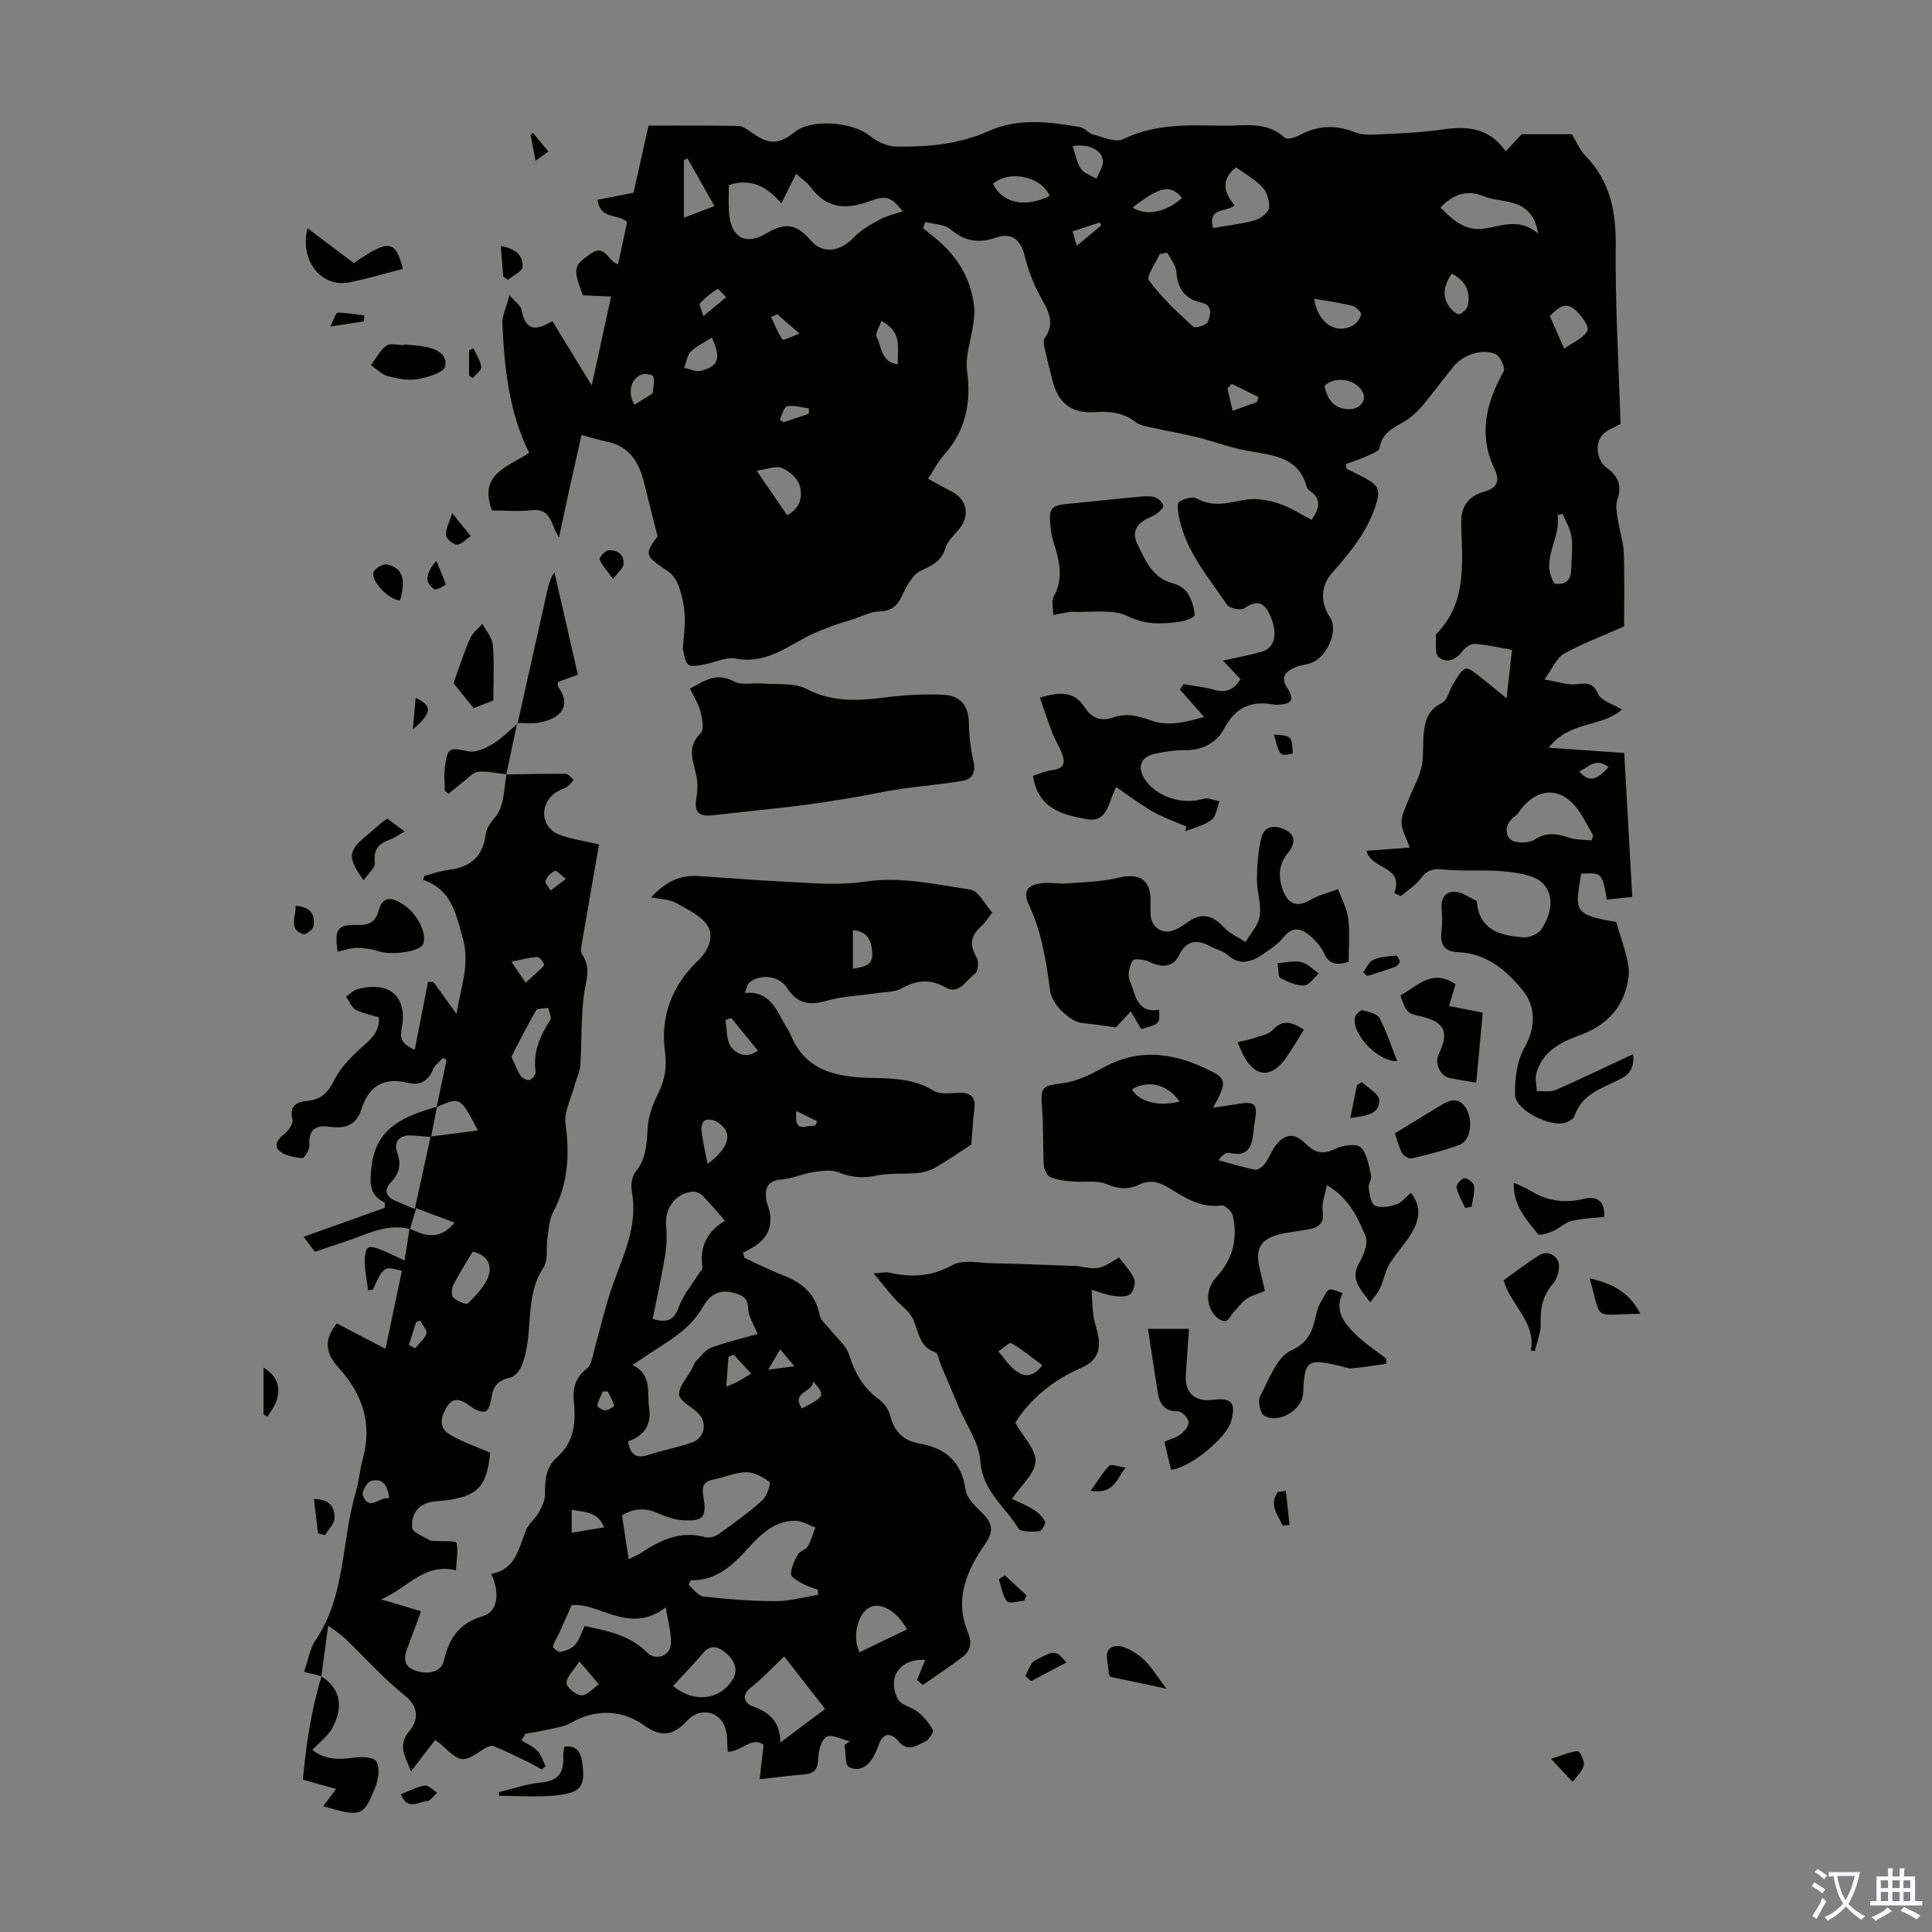 <svg enable-background="new 0 0 400 400" viewBox="0 0 400 400" xmlns="http://www.w3.org/2000/svg"><rect x="0" y="0" width="400" height="400" fill="#808080" stroke="none"/><g fill="#010100"><path d="m288.67 184.91c2.08-5.73-4.64-4.69-5.77-8.77 3.05-.22 5.9-.43 8.96-.65-.74-2.14-1.68-3.68-1.68-5.21 0-1.58.85-3.18 1.45-4.72.86-2.24 2.13-4.37 2.66-6.67.52-2.25.24-4.68.48-7.01.26-2.6.84-4.89 3.68-6.27 1.21-.59 1.61-2.75 2.5-4.12.72-1.13 1.43-2.66 2.49-3.04.74-.27 2.13 1.04 3.12 1.78 1.63 1.23 3.18 2.58 5.36 4.36.43-3.86.76-6.79 1.12-10.05-2.77-.48-5.26-1.08-7.77-1.24-.83-.05-1.96.84-2.56 1.61-1.41 1.81-3.33 2.47-4.89 1.11-.84-.73-.41-2.92-.55-4.45-.01-.1.05-.24.12-.31 6.39-6.53 5.35-14.79 5.13-22.78-.1-3.64 1.5-5.76 4.77-6.69 2.78-.79 3.3-2.28 2.12-4.75-3.39-7.09-1.7-13.64 1.9-20.13.39-.71-.6-2.97-1.51-3.48-2.54-1.39-6.78-.09-8.76 2.33-2.27 2.77-4.37 5.68-6.69 8.4-1.06 1.24-2.36 2.38-3.76 3.2-2.23 1.3-4.47 2.3-4.96 5.35-.13.79-1.94 1.39-3.06 1.91-1.25.58-2.59.96-3.89 1.43.03.33.06.67.09 1 1.65.84 3.37 1.57 4.92 2.57 1.86 1.2 1.99 2.37 1.18 4.89-1.85 5.77-5.44 9.95-9.26 14.33-2.06 2.37-2.36 5.86-.23 9.03 1.79 2.67-.61 8.17-3.94 9.39-1.04.38-2.22.42-3.22.87-1.88.84-3.29 1.86-1.71 4.3 1.57 2.43.95 3.37-1.92 3.47-.22.01-.45.04-.67 0-4.76-.91-8.11.42-10.54 5.06-1.38 2.64-4.31 4.38-7.83 4.34-2.11-.03-4.24.31-6.32.72-2.98.58-3.84 2.71-2.29 5.19 2.33 3.73 7.88 5.52 12.16 4.19.99-.31 2.26.3 3.4.48-.53 1.32-.69 3.11-1.66 3.85-1.53 1.17-3.6 1.63-5.45 2.38.08-.33.16-.66.24-.99-2-.84-4.03-1.61-5.98-2.56-1.36-.66-2.63-1.53-3.89-2.37-1.49-.99-2.94-2.05-4.68-3.27-1.62 3.19-1.74 7.42-6.01 6.69-5.1-.88-10.23-2.21-11.19-8.99 1.23-.37 2.66-1.03 4.15-1.21 2.3-.28 2.53-1.55 1.88-3.28-.54-1.46-1.41-2.8-1.98-4.25-.93-2.4-1.72-4.84-2.64-7.46 4.09-1.18 7.09-1.38 9.26 2 1.42 2.22 3.36 3.04 5.97 2.11 2.65-.94 5.07-.34 7.74.62 3.52 1.28 7.23.39 11.04-.72-1.9-2.15-3.45-3.91-5.01-5.66.26-.37.52-.75.77-1.12 2.15.38 4.34.58 6.42 1.18 2.5.73 4.07-.18 5.35-2.22-1.11-1.18-2.18-2.31-3.62-3.84 3.1-.7 5.61-1.13 8.04-1.84 2.81-.83 3.43-3.92 1.5-7.97-1.14-2.39-2.81-2.66-5.12-1.02-.71.51-3.07.03-3.58-.73-3.86-5.71-8.51-11.03-9.93-18.07-.22-1.07-.51-2.81.01-3.21.93-.69 2.8-1.21 3.67-.72 3.43 1.93 6.65.82 10.08.25 2.16-.36 4.61.05 6.73.73 2.41.77 4.59 2.23 6.96 3.44 1.52-2.25 2.21-4.25-.43-6.06-.26-.18-.52-.49-.6-.79-1.68-6.1-6.75-6.5-11.79-7.35-3.71-.62-7.28-2.01-10.95-2.92-2.88-.72-5.82-1.19-8.72-1.85-1.37-.31-2.94-.51-4-1.31-2.52-1.88-5.22-2.26-8.22-2.03-4.91.38-7.75-1.76-8.94-6.51-.51-2.06-1.07-4.11-1.52-6.18-.18-.85-.54-2.03-.14-2.57 2.44-3.38.55-6-1.01-8.93-1.35-2.52-2.39-5.27-3.07-8.05-.87-3.51-2.66-5.04-6.12-3.85-3.57 1.23-6.37.68-9.27-1.76-1.26-1.06-3.43-1.04-5.19-1.51-.17.42-.33.83-.5 1.25.8.66 1.6 1.32 2.41 1.98 4.64 3.75 7.58 8.47 8.19 14.48.12 1.18-.07 2.42-.23 3.61-.43 3.17-1.65 6.43-1.25 9.47.88 6.64-.26 12.38-4.77 17.42-1.24 1.38-2.09 3.11-3.29 4.93 1.71.94 3.11 1.81 4.6 2.52 3.6 1.72 4.24 5.31 1.5 8.3-.97 1.06-2.09 2.21-2.5 3.51-.83 2.64-2.58 3.59-5 4.66-1.8.8-3.09 3.3-4.04 5.31-1.04 2.21-2.31 3.13-4.78 3.2-1.77.05-3.52 1.02-5.28 1.59-1.53.49-3.09.92-4.58 1.5-1.85.71-3.73 1.4-5.46 2.35-4.47 2.47-8.67 5.41-14.33 4.3-1.82-.36-3.92.68-5.89 1.08-4.17.86-4.17.86-5.03-3.06.15-2.29.5-4.59.39-6.86-.09-1.99-.51-4.01-1.14-5.9-.42-1.24-1.24-2.61-2.29-3.31-4.86-3.22-4.97-3.46-2.19-7.24-1.03-4.09-1.91-7.52-2.75-10.96-1.05-4.28-2.99-7.7-7.76-8.66-1.63-.33-3.22-.84-5.23-1.37-.79 3.5-1.57 6.93-2.33 10.36-.77 3.49-1.5 6.99-2.34 10.88-1.64-2.42-1.48-6.17-5.65-5.67-2.73.33-5.54.06-8.21.06-2.91-7.6 3.39-9.04 7.69-11.93-4.23-8.55-5.13-17.63-5.55-26.78-.07-1.57.77-3.18 1.48-5.86 1.24 1.45 2.3 2.14 2.47 3 .78 3.9 2.45 4.76 6.4 2.37 2.57 4.19 5.14 8.4 8.15 13.31 1.44-6.59 2.7-12.4 4.01-18.4-2.17-.1-4.04-.18-5.86-.27-2.08-5.6-1.95-6.05 1.63-8.6 2.99-2.13 3.56 1.6 5.68 2.19.64-3 1.28-5.98 1.87-8.76-1.95-1.8-5.49-.37-6.15-4.59 2.43-.48 4.8-.94 7.47-1.47 1.01-4.52 2.1-9.4 3.11-13.89 6.39 0 12.51-.07 18.63.07.98.02 2.01.88 2.91 1.51 3.45 2.39 5.48 2.35 8.76-.28 3.43-2.75 11.88-2.11 15.47.79 1.5 1.21 3.65 2.23 5.53 2.25 6.59.09 13.03-.46 19.29-3.28 5.97-2.68 12.5-1.86 18.83-.73.91.16 1.63 1.24 2.55 1.48 2.08.53 4.71 1.76 6.28 1 6.68-3.27 13.69-2.91 20.71-2.8 4.37.07 8.98-1.04 12.77 2.51.46.43 2.12-.05 3-.52 3.69-2 7.37-2.24 11.29-.7 1.3.51 2.85.63 4.27.56 4.68-.24 9.39-.37 14.01-1.05 5.18-.77 9.76-.39 13.18 4.51 1.44-1.55 2.62-2.83 3.29-3.54h10.39c.93 1.5 1.63 3.25 2.84 4.5 5.12 5.26 6.32 11.5 6.25 18.67-.12 12.29.62 24.59.99 36.81-1.3.74-2.63 1.2-3.57 2.08-1.81 1.72-1.47 5.45.78 7.07 2.48 1.78 3.06 3.77 2.12 6.63-.41 1.23-.06 2.77.14 4.14.34 2.28 1.13 4.53 1.21 6.81.18 5.35.06 10.7.06 15.18-4.56 2.03-8.68 3.58-12.49 5.69-1.47.81-2.24 2.89-4 5.32 2.87.45 4.88 1.2 6.76.96 2.16-.27 3.28-.28 4.38 2.06.69 1.45 3.11 2.09 4.89 3.18-4.04 3.72-10.84 2.28-15.15 7.91 5.56.39 10.39.73 15.64 1.1.51 9.14 1.07 19.24 1.66 29.79-1.92.2-3.59.38-5.24.56-1.01-5.57-1.01-5.57-5.35-5.38-1.14 7.59-1.96 8.45 7.25 10.01.85 2.79 1.64 5.08 2.21 7.41.32 1.31.54 2.74.36 4.05-.87 6.22-4.53 10.02-10.41 12.12-3.83 1.37-7.44 3.37-8.67 7.72-.32 1.14.04 2.48.09 3.73 1.32-.06 2.79.24 3.92-.25 5.31-2.32 10.53-4.85 16-7.41.31 2.67-.59 4.16-2.79 5.25-3.63 1.8-7.81 3-9.32 7.54-.2.6-1.11 1.13-1.8 1.37-3.05 1.09-10.42-2.55-10.51-5.69-.09-3.28.37-7.02 1.94-9.8 2.23-3.97 2.55-8.33-.39-11.92-3.51-4.3-7.53-7.6-13.35-7.86-2.97-.13-3.76-1.69-3.43-4.39.19-1.54.15-3.14.01-4.69-.19-2.1.86-3.49 2.7-3.44 1.5.04 2.97 1.17 4.45 1.83.08.04.15.19.16.29.54 5.95 4.98 6.98 9.66 7.33 1.22.09 3.05-.7 3.71-1.68 1.97-2.95 2.8-6.78.41-9.38-1.62-1.77-5.07-2.28-7.78-2.57-4.29-.45-8.67.03-12.95-.43-2.23-.24-3.44.19-4.74 1.94-1.05 1.42-2.69 2.4-4.07 3.57-.48-.22-.91-.42-1.34-.61zm-137.77-146.59c0 1.85-.08 3.64.01 5.42.28 5.27 3.29 7.29 7.86 4.53 3.93-2.37 6.28-1.76 9.11 1.52 2.55 2.96 6.22 2.25 8.92-.65 1.45-1.56 3.47-2.66 5.38-3.7 1.42-.77 3.08-1.12 4.73-1.69-2.39-2.97-3.39-3.39-6.84-2.11-4.75 1.77-8.89 1.66-12.17-2.82-.76-1.03-1.9-1.78-3.07-2.84-1.08 2.15-1.98 3.96-3.06 6.1-2.98-3.38-6.19-5.3-10.87-3.76zm178.63 135.68c.11-.35.22-.69.32-1.04-.88-1.54-1.7-3.11-2.65-4.61-3.41-5.41-8.58-5.68-12.4-.68-.34.44-.63.97-1.07 1.27-1.96 1.31-2.36 3.56-1.03 4.82.93.89 3.81.88 5.03.07 2.55-1.68 4.72-1.18 7.23-.38 1.43.45 3.04.38 4.57.55zm-31.29-131.03c2.6 2.7 5.26 4.94 9.1 4.36 3.64-.55 7.22-2.27 11.13 1.03-.68-4.01-2.65-5.61-5.38-6.39-1.93-.55-4.04-.58-5.87-1.33-3.5-1.43-6.24-.5-8.98 2.33zm-47.09 4.25c3.02-.53 5.91-.85 8.66-1.62 1.17-.33 2.77-1.53 2.92-2.52.2-1.37-.4-3.28-1.35-4.31-1.54-1.66-3.64-2.79-5.46-4.12-3.38 2.63-2.39 5.39-.31 7.86-1.82 1.54-5.63.3-4.46 4.71zm-9.48 5.09c-.52.1-1.04.19-1.56.29-.82 1.86-2.85 4.62-2.25 5.43 2.61 3.55 5.92 6.61 9.18 9.62.42.38 2.76-.32 3.02-.98.53-1.38 1.21-3.45-1.34-4.02-3.47-.77-4.92-2.96-5.18-6.43-.1-1.35-1.22-2.61-1.87-3.91zm-78.71 54.36c2.92-1.54 3.21-4.06 2.59-6.19-.43-1.47-2.17-2.97-3.68-3.6-1.23-.51-2.98.27-5.21.58 2.54 3.71 4.4 6.43 6.3 9.21zm158.89 14.17c2.4.33 3.4-.8 3.45-2.99.05-2.23.36-4.5.07-6.69-.22-1.65-1.21-3.2-1.86-4.79-.35.1-.7.19-1.05.29.85 4.79-3.72 9.23-.61 14.18zm-104.51-80.28c-1.8-4.11-8.33-5.4-11.75-2.52 1.88 3.99 6.6 5.06 11.75 2.52zm106.51 31.63c1.91-1.38 4.12-2.22 4.8-3.75.41-.91-1.3-3.2-2.56-4.32-1.95-1.74-3.63-.36-5.21 1.32.89 2.02 1.77 4.02 2.97 6.75zm-182.26-27.11c2.11-.81 4.09-1.56 6.34-2.41-2.02-3.56-3.81-6.72-5.6-9.88-.25.11-.49.23-.74.34zm130.48 16.77c.74 4.99 4.4 7.4 7.9 5.62.83-.43 1.66-1.49 1.82-2.38.09-.5-1.12-1.61-1.9-1.8-2.44-.62-4.95-.94-7.82-1.44zm2.16 18.05c.61 2.95 2.01 4.68 4.91 4.82 2.13.1 3.73-1.51 3.14-3.18-1.05-2.94-5.78-3.92-8.05-1.64zm-126.85-10.01c-1.59 1.03-3.19 1.74-4.33 2.9-.79.8-.96 2.22-1.4 3.37 1.18.23 2.47.9 3.51.62 3.66-.99 4.17-2.61 2.22-6.89zm74.71-39.64c.53 1.58.79 3.34 1.68 4.67.66.98 2.14 1.41 3.25 2.09.48-1.25 1.45-2.55 1.33-3.75-.21-2.29-3.14-3.55-6.26-3.01zm12.41 12.7c2.55 1.87 7.05 1 10.23-1.98-2.45-2.83-4.43-2.45-10.23 1.98zm66.08 13.7c-1.73 2.56-2.19 4.94-.13 7.34.44.51 1.35 1.2 1.74 1.04.71-.28 1.57-1.05 1.71-1.75.6-2.9-.44-5.12-3.32-6.63zm-118.1 9.8c-.4 1.25-1.35 2.64-.98 3.33 1.06 1.98.83 5.16 4.36 5.66-.02-3.41.98-6.76-3.38-8.99zm-51.12 17.34c1.02-.62 2.04-1.24 3.05-1.88.28-.17.7-.39.73-.63.15-1.12.36-2.29.13-3.35-.07-.31-1.61-.65-2.3-.43-2.35.75-3.12 3.75-1.61 6.29zm123.67-4.32c-.3.31-.6.62-.9.93.34 1.49.68 2.97 1.07 4.66 1.94-.7 3.47-1.25 5-1.8.12-.36.24-.71.35-1.07-1.84-.9-3.68-1.81-5.52-2.72zm-32.97-31.56c.45 1.52.77 2.61.88 2.98 1.63-1.36 3.34-2.78 5.04-4.2-.09-.21-.17-.43-.26-.64-1.74.58-3.5 1.15-5.66 1.86zm-61.14 17.15c-.42.19-.85.38-1.27.57.75 1.58 1.37 3.26 2.37 4.67.17.24 1.96-.67 3.52-1.23-2.02-1.76-3.32-2.88-4.62-4.01zm-15.29.39c2.45-2.03 3.59-2.97 4.73-3.92-.62-.59-1.62-1.8-1.81-1.68-1.33.81-2.6 1.8-3.62 2.95-.27.31.35 1.42.7 2.65zm21.83 20.22c.01-.37.02-.74.02-1.12-1.51-.19-3.09-.71-4.51-.44-.67.13-1.04 1.77-1.55 2.73.27.19.54.39.81.58 1.74-.58 3.48-1.16 5.23-1.75zm165.56 73.15c-2.66-2.11-4.16.07-6.05.9 1.89 2.21 3.53 1.97 6.05-.9z"/><path d="m104.82 160.34c4.1-.06 8.21-.17 12.31-.12.55.01 1.09.81 1.64 1.24-.4.45-.74 1.01-1.23 1.33-.84.54-1.85.83-2.66 1.41-3.25 2.36-2.9 7.09.8 8.56 2.54 1.01 5.35 1.35 8.35 2.07-1.19 6.83-2.4 13.69-3.57 20.55-.12.72-.31 1.69.04 2.19 2.02 2.86.73 5.66.36 8.64-.59 4.73-.39 9.56-.71 14.33-.1 1.44-.84 2.84-1.22 4.27-.69 2.62-2.18 5.37-1.84 7.86.85 6.41.55 12.41-2.54 18.24-.85 1.6-.94 3.64-1.22 5.5-.31 1.99.23 4.45-.76 5.93-4.21 6.3-1.9 13.91-4.57 20.43-.42 1.01-1.45 2.28-2.4 2.47-2.52.52-3.58 1.86-3.88 4.29-.12 1-.68 2.61-1.27 2.72-.95.17-2.25-.46-3.1-1.13-1.61-1.25-3.39-1.97-4.63-.15-1.21 1.78-2.24 4.39.25 5.93 2.61 1.62 5.62 2.59 8.52 3.87-.7 7.21-2.68 9.19-10.19 9.97-.78.08-1.57.1-2.33.28-2.76.67-3.87 2.92-3.64 5.29.1.98 2.33 1.78 3.63 2.58.34.21.87.12 1.32.15 1.48.11 4.11-.07 4.22.37.41 1.69.01 3.58-.1 5.7-6.61-1.58-9.83 3.6-15.51 6.02 3.3.98 5.65 1.68 8.29 2.46-.98 2.64-1.88 5.14-2.84 7.62-.78 2.02-.83 3.75 1.59 4.64 2.77 1.02 5.46.25 5.97-2 1.04-4.57 3.1-7.8 8.03-9.22 3.1-.89 3.65-4.72 1.78-8.78 5.06-.88 5.66-5.25 7.19-9.03.54-1.34 1.89-2.34 2.62-3.63.65-1.15 1.31-2.51 1.31-3.77-.01-2.88.1-5.59 2.46-7.66 3.46-3.04 3.99-7.01 3.54-11.29-.3-2.79.13-5.14 2.64-7.09 1.09-.85 1.28-2.94 1.73-4.51 1.23-4.34 2.19-8.71 3.74-13.03 2.15-5.97 5.16-12.19 3.89-19.08-.24-1.31-.06-3.16.73-4.11 2.27-2.75 2.33-5.8 2.52-9.09.14-2.45 1.1-4.99 2.21-7.22 1.41-2.83 1.81-5.51 1.38-8.68-.98-7.3 1.52-13.64 6.77-18.69 2.25-2.17 3.41-4.96 2.14-7.15-1.28-2.2-4.24-3.53-6.65-4.9-1.26-.71-2.93-.69-5.11-1.15 3.1-3.34 6.06-4.6 9.58-4.4 5.8.34 11.6.86 17.4 1.14 5.84.27 11.51.9 17.56-.01 6.97-1.04 14.42.59 21.57 1.69 1.67.26 2.95 3.03 4.51 4.75-.89 1.13-1.46 2.12-2.27 2.82-2.2 1.91-2.51 3.87-.99 6.44.49.83.34 2.91-.28 3.35-1.85 1.3-3.26 4.51-6.14 2.88-3.25-1.84-5.99-1.5-9.11.21-1.52.83-3.56.74-5.38 1.01-3.41.51-6.93.62-10.21 1.57-3.59 1.03-6.05.51-8.15-2.74-1.6-2.47-5.39-2.87-7.66-1.15-.46.35-.58 1.13-1.1 2.24 4.76-.44 6.36 2.82 8.03 6.02.47.89 1.13 1.69 1.5 2.62 2.93 7.33 9.27 8.74 16.04 8.94 4.71.13 9.29.03 13.56 2.67 1.32.82 3.44.49 5.19.43 2.43-.08 3.57.77 3.26 3.34-.32 2.66-.46 5.34-.63 7.37-2.68 1.74-4.93 3.32-7.3 4.69-1.09.63-2.39 1.08-3.64 1.2-2.94.28-5.98-.04-8.84.56-2.79.59-5.14.34-7.76-.71-1.52-.61-3.54-.26-5.29 0-2.17.33-4.26 1.32-6.42 1.49-2.71.21-3.51 1.53-3.24 3.94.04.33.09.67.21.98 1.5 3.99.62 7.16-3.22 9.3-.58.33-1.18.63-1.76.94.1.37.2.73.31 1.1 2.7 1.22 5.35 2.56 8.1 3.64 3.91 1.53 6.66 3.88 7.47 8.26.21 1.11 1.47 2.03 2.25 3.04 1.31 1.68 3.23 3.16 3.82 5.06 1.18 3.78 2.9 6.88 6.15 9.24 1.09.79 2.06 2.18 2.39 3.47.85 3.31 2.77 5.15 6.09 5.72 5.45.94 8.69 3.86 9.51 9.65.25 1.79 2.21 3.47 3.65 4.94 2.08 2.13 2.06 3.8.29 6.34-3.8 5.44-6.3 11.41-3.46 18.18.88 2.09.57 3.78-1.13 5.07-2.67 2.03-5.48 3.88-8.23 5.81-.4-.36-.8-.72-1.19-1.07.57-1.39 1.14-2.77 1.7-4.13-5.17-.34-8.05 3.59-5.63 8.17.65 1.23 2.85 1.55 4.09 2.59 1.23 1.03 2.37 2.31 3.11 3.71.23.44-.76 2.06-1.53 2.4-1.76.78-3.58 2.37-5.59-.05-1.51-1.82-3.25-1.85-4.12.89-.24.74-.6 1.44-.96 2.14-1.11 2.17-3.06 3.42-5.16 2.33-.86-.45-.64-2.98-.92-4.56.37-.25.73-.51 1.1-.76-1.65-.39-3.76-1.56-4.82-.94-1.13.67-1.7 3.01-1.75 4.64-.07 2.19-.9 2.98-2.92 3.15-2.87.23-5.72.6-9.18.98.28-2.47.52-4.51.81-7.07-2.32-1.96-4.71 1.45-7.43 1.39-.14-1.63 0-3.33-.47-4.84-1.14-3.63-5.28-4.42-7.87-1.64-3.04 3.26-5.44 3.52-9.01.98-4.64-3.3-10.17-3.34-15.11-.48-1.56.9-3.55 1.09-5.36 1.51-1.34.32-2.71.5-4.07.74-.27.46-.54.93-.8 1.39 1.11.7 2.4 1.22 3.28 2.14.8.83 1.16 2.1 1.71 3.17-.26.23-.53.46-.79.7-.88-.48-1.75-1.01-2.66-1.45-2.38-1.15-4.75-2.35-7.2-3.35-.54-.22-1.5.12-2.07.51-4.48 2.98-4.73 2.98-8.79-.78-.4-.37-.86-.66-1.36-1.03-1.63 2.12-3.18 4.13-5 6.49-1.13-3.09-2.92-5.3-.26-8.46 1.64-1.95 2.09-4.76-.98-7.21-4.47-3.57-8.31-7.92-12.46-11.89-.84-.8-1.85-1.43-3.44-2.63-.54 4.01-.97 7.25-1.41 10.49v-.01c-1.12-.28-2.24-.56-3.59-.9.87-2.49 1.21-4.84 2.41-6.61 6.26-9.23 5.29-20.36 8.27-30.44.69-2.35.87-4.85 1.52-7.21 1.95-7.13-.17-13.32-4.87-18.49-2.81-3.1-3.4-5.74-.58-9.39 3.17 1.65 6.47 3.37 10.11 5.27 1.16-5.53 2.28-10.84 3.4-16.13-3.73-1.02-3.73-1.02-6.03 3.87-.33.05-.66.11-.99.16-.23-2.61-1.04-5.35-.5-7.79.41-1.86 1.18-1.69 8.07 1.61.35-2.27.69-4.44 1.04-6.61 3.09 1.44 6.15 2.6 9.33-1.24-2.85-1.07-5.35-2-7.96-2.98-.53 1.78-.91 3.04-1.29 4.31-4.92-1.27-9.11 1.22-13.5 2.63-2.01.64-4 1.35-6.18 2.09-.67-.89-1.32-1.76-2.33-3.11 5.8-2.07 11.29-4.04 16.78-6 .01-.35.02-.71.04-1.06-3.37-1.67-3.11-4.17-2.79-7.31.87-8.42 6.99-10.63 13.57-12.58-.41 2.1-.81 4.2-1.22 6.3-1.43-.12-2.85-.29-4.29-.34-2.41-.09-3.44 1.53-2.76 3.43.92 2.57.55 4.39-1.31 6.3-1.34 1.38-1.15 2.85.78 3.72 1.28.58 2.58 1.09 4.21 1.78 1.15-5.28 2.21-10.14 3.27-15 3.15-.41 6.31-.81 9.78-1.26-3.61-6.99-3.61-6.99-8.53-4.84.69-3.25 1.37-6.5 2.06-9.75-.24-.15-.47-.3-.71-.45-.72.8-1.74 1.48-2.12 2.42-.96 2.43-2.84 3.36-5.06 2.79-5.2-1.33-8.26.7-9.79 5.55-1.05 3.33-3.49 3.94-6.53 3.51-2.97-.43-4.4.63-4.19 3.85.06.9-1.07 2.71-1.52 2.66-1.63-.15-3.57-.51-4.71-1.54-1.27-1.15-.27-2.46 1.07-3.5.85-.66 1.86-2.13 1.66-2.95-.76-2.98 1-3.67 3.15-3.88 2.9-.29 4.27-1.81 5.55-4.4 1.27-2.57 3.52-4.77 5.7-6.73 1.9-1.7 3.67-3.21 3.49-6.17-1.66-.51-3.37-.79-4.79-1.57-.89-.49-1.35-1.76-2-2.68.74-.52 1.41-1.3 2.24-1.53 4.1-1.17 7.53-.34 8.84 2.45.68 1.44.84 3.4.53 4.99-.54 2.69-.35 3.66 2.59 5.1.93-4.78 1.84-9.42 2.75-14.07.37-.01.75-.02 1.12-.03 1.41 1.96 2.83 3.93 4.78 6.65.91-5.71 2.85-10.21 1.29-15.73-1.45-5.11-2.27-10-8.22-12.05.11-.28.22-.55.33-.83 1.64-.42 3.26-1.01 4.92-1.21 4.54-.54 7.15-2.75 7.72-7.32.27-2.15 1.95-3.19 2.73-4.75 1.14-2.28 1.12-5.14 1.6-7.76-.01.03-.06.06-.06.06zm26.14 122.26c4.15 2.1 2.95 5.61 3.42 8.72.59 3.87-1.17 5.99-4.35 7.1.46 2.81 1.7 3.6 4.09 2.84 2.97-.95 6.04-1.57 9-2.55 2.89-.95 3.46-4.3 1.22-6.33-1.34-1.21-3.67-2.4-3.73-3.67-.07-1.68 1.65-3.45 2.59-5.18.32-.58.5-1.29.94-1.75.99-1.02 1.94-2.34 3.19-2.8 3.16-1.16 6.47-1.92 9.52-2.78-.8-2.04-1.91-3.65-1.96-5.29-.06-2.26-1.2-2.73-2.97-3.24-3.05-.87-5.09.55-6.4 2.89-2.17 3.88-5.61 6.22-9.21 8.48-1.59 1.01-3.14 2.09-5.35 3.56zm11.99 44.57c-.12.34-.24.68-.36 1.02 1.01.82 1.96 2.24 3.05 2.36 4.96.55 9.96.95 14.95.95 2.93 0 5.86-.84 8.79-1.31-.02-.35-.04-.7-.07-1.06-1.02-.39-2.1-.67-3.04-1.2-.96-.54-2.5-1.33-2.5-2 .01-1.39.72-2.85 1.44-4.12.4-.71 1.63-.95 2.05-1.66.7-1.19 1.05-2.59 1.55-3.9-1.36-.48-2.72-1.36-4.09-1.38-4.31-.06-7.19 2.77-9.83 5.66-3.23 3.58-6.59 6.77-11.94 6.64zm-12.78-4.34c1.19-.62 2.01-.96 2.74-1.44 4-2.63 8.13-4.54 13.14-3.13.82.23 2.06-.15 2.8-.68 3.07-2.2 6.15-4.42 8.96-6.93.96-.86 1.84-3.56 1.52-3.81-1.37-1.05-3.21-2.05-4.86-2.03-2.28.03-4.52 1.09-6.82 1.52-2.12.39-2.35 1.68-2.04 3.42.77 4.36.06 5.28-4.37 4.99-1.61-.11-3.26-.67-4.75-1.34-2.63-1.2-5.1-1.28-7.72.35.44 2.89.88 5.74 1.4 9.08zm19.94-70.1c-1.75-1.97-3.16-3.68-4.71-5.24-.47-.47-1.35-.82-2-.77-3.51.28-5.82 3.49-5.49 7.01.19 2.06.12 4.19-.21 6.23-.72 4.36-1.69 8.68-2.57 13.11 2.9.85 4.42.36 5.41-2.46.84-2.39 2.6-4.45 3.96-6.65.33-.54 1.01-1.14.93-1.63-.6-4.14.89-7.32 4.68-9.6zm20.73 101.09c-3.11-3.98-5.98-7.66-8.48-10.88-2.46 2.34-4.54 4.59-6.9 6.46-2.15 1.7-1.19 3.32.34 3.86 3.46 1.22 5.71 3.14 5.77 7.51 3.5-2.63 6.43-4.82 9.27-6.95zm-52.5-21.47c-1.07 2.41-1.81 4.13-2.59 5.83-.42.92-1.05 1.78-1.26 2.73-.06.27 1.11 1.21 1.56 1.11 1.08-.24 2.35-.68 3.03-1.48.9-1.05 1.31-2.52 1.96-3.89 4.83 1 9.37 1.92 12.91 5.47 1.75 1.76 4.77.81 4.94-1.68.16-2.35-.61-4.76-1.04-7.64-7.66 5.81-13.78-1.17-19.51-.45zm21 16.72c4.37 3.58 9.74 2.95 12.38-1.4 1.29-2.13.17-4.13-1.58-5.56-1.46-1.2-3.02-1.72-4.59.15-1.92 2.29-4.03 4.43-6.21 6.81zm48.44-11.73c-2.09-3.84-5.52-5.74-7.78-4.53-2.45 1.31-3.62 6.22-2.03 9.26 3.17-1.53 6.35-3.06 9.81-4.73zm-81.9-118.57c.87 1.85 1.25 3.01 1.93 3.96.36.51 1.36 1.03 1.85.87.56-.19 1.32-1.18 1.24-1.72-.61-4.04.91-7.38 3-10.65.36-.56-.22-1.71-.37-2.59-.88.18-2.26.07-2.57.59-1.86 3.18-3.49 6.5-5.08 9.54zm-8.02 40.38c-1.41 2.39-2.81 4.54-3.97 6.82-.38.74-.52 2.22-.08 2.64.77.75 2.72 1.59 3.05 1.26 1.66-1.64 3.47-3.47 4.24-5.59.79-2.15-.01-4.46-3.24-5.13zm48.63-18.16c4.79-3.57 5.35-6.8 1.78-8.81-.66-.37-1.8-.53-2.38-.19-.49.28-.76 1.45-.66 2.16.28 2.18.78 4.34 1.26 6.84zm30.1-40.43c2.3-.41 4.27-.58 3.99-3.54-.23-2.5-1.05-4.17-3.99-4.45zm-56.63 143.4c-1.23 1.92-2.7 3.23-2.67 4.49.02.94 1.98 2.52 3.11 2.55 1.17.03 2.38-1.46 3.58-2.29-.99-1.18-1.99-2.35-4.02-4.75zm36.95-126.44c-1.89-2.31-3.71-4.53-5.52-6.76-.4.14-.81.28-1.21.43.35 1.9.17 4.2 1.21 5.6 1 1.35 3.15 2.49 5.52.73zm-38.55 95.05v4.76c2.32-.38 4.39-.72 6.74-1.11-1.44-3.41-4.16-3.11-6.74-3.65zm-9.53-109.11c1.53-1.39 2.77-2.45 3.86-3.65.08-.09-.93-1.7-1.39-1.68-1.64.08-3.25.55-5.42.98 1.22 1.81 1.84 2.71 2.95 4.35zm-28.25 106.75c-.31-2.94-1.57-4.26-3.81-3.57-.82.26-1.93 2.27-1.65 2.98 1.34 3.4 3.4.18 5.46.59zm74.95-25.81c-1.39-1.51-2.51-2.71-3.62-3.92-.37.15-.74.3-1.1.45-.13 1.89-.27 3.78-.44 6.16 1.32-.57 1.84-.75 2.32-1.01.67-.36 1.31-.77 2.84-1.68zm10.48 7.21c4.86-2.53 4.91-2.63 2.35-5.62-.02 2.34-4.67 2.1-2.35 5.62zm-81.36-13.16c.43.23.86.47 1.29.7.82-1 1.96-1.9 2.33-3.05.22-.68-.79-1.75-1.25-2.65-.29.1-.58.19-.87.29-.5 1.58-1 3.15-1.5 4.71zm79.83 4.43c-1.36-1.62-1.95-2.32-2.95-3.52-.97 1.65-1.73 2.94-2.49 4.22 1.53-.19 3.06-.39 5.44-.7zm-47.32-100.91c-1.07-.82-1.94-1.82-2.26-1.67-.81.39-1.66 1.19-1.95 2.02-.18.5.66 1.36 1.03 2.05.9-.68 1.8-1.36 3.18-2.4zm47.72 48.05c-.58 4.98 2.22 2.73 3.85 3.09.16-.32.32-.64.48-.96-1.45-.71-2.89-1.42-4.33-2.13zm-39.03 58.07c-.35.01-.7.01-1.05.02-.41.96-.95 1.9-1.14 2.91-.04.24 1.1 1 1.69.98.63-.01 1.83-.79 1.79-.99-.26-1.02-.83-1.96-1.29-2.92z"/><path d="m261.87 267.29c-1.37.57-2.71.89-3.77 1.62s-1.86 1.86-2.75 2.84c-.55.61-.99 1.64-1.62 1.76s-1.6-.5-2.12-1.07c-2.1-2.34-1.93-5.7.26-8.07 3.36-3.64 4.47-7.95 3.36-12.71-.2-.87-1.61-2.18-2.28-2.09-4.42.63-7.76-1.71-11.17-3.76-2.01-1.21-3.83-1.54-5.96-.54-2.22 1.05-4.25.93-6.68-.1-2.1-.89-4.78-.33-7.2-.56-1.53-.14-3.13-.32-4.5-.92-.69-.3-1.28-1.58-1.33-2.44-.22-3.94-.05-7.9-.36-11.82-.36-4.51-.02-4.6 4.44-5.19 2.94-.39 5.83-1.9 8.51-3.35 7.83-4.22 15.32-2.64 22.62 1.18 2.61 1.36 2.46 2.6-.18 7.27 2.06-.31 3.72-.52 5.36-.81 3.2-.55 3.87.07 3.37 3.18-.14.88-.29 1.77-.37 2.66-.28 3.02-1.12 5.27-4.96 4.32-.66-.16-1.52.49-2.28 1.52 2.53.68 5.03 1.46 7.6 1.96.58.11 1.54-.6 1.98-1.19.86-1.15 1.36-2.58 2.21-3.73 1.92-2.6 4.02-2.74 6.27-.47 1.75 1.77 3.42 2.39 5.95 1.15 1.58-.78 4.45-1.27 5.41-.41 1.38 1.24 1.69 3.8 2.19 5.86.19.77-.63 1.76-.5 2.58.2 1.3.47 3.27 1.3 3.65 1.22.55 3.05.2 4.46-.26 1.06-.35 1.88-1.46 2.98-2.38 2.31 2.88 1.7 5.64.22 8.19-1.34 2.31-3.28 4.26-4.65 6.55-.91 1.52-1.21 3.39-1.96 5.03-.45.98-1.24 1.8-2.03 2.91-1.99-2.77-4.26-4.73-2.29-8.15.93-1.62 1.93-4.09 1.33-5.53-1.6-3.81-3.31-7.83-8.03-10.62-.38 2.12-1.08 3.79-.85 5.32.35 2.36-.61 3.38-2.63 3.79-1.86.38-3.76.56-5.62.94-4.61.93-5.9 3.04-4.73 7.54.34 1.34.63 2.74 1 4.35zm-17.64-39.22c-2.48-3.59-6.58-4.56-9.88-2.53 1.44 2.55 5.46 3.64 9.88 2.53z"/><path d="m142.86 142.56c3.01-1.65 5.52-3.42 9.09-1.48 1.57.86 3.92.26 5.9.43 3.07.27 6.57-.21 9.11 1.12 5.61 2.93 11.15 2.42 16.97 1.69 3.73-.47 7.55-.63 11.31-.48 3.27.14 5.25 1.95 5.34 5.59.07 2.78.36 5.61.98 8.31.54 2.34-.42 3.61-2.35 3.94-4.27.73-8.61 1.05-12.9 1.69-3.48.52-6.92 1.3-10.39 1.87-3.74.61-7.48 1.2-11.24 1.65-5.77.7-11.55 1.26-17.33 1.92-2.76.31-3.64-.83-3.18-3.52.26-1.48.32-3.08.03-4.54-.61-3.08-2.16-6.03.86-8.93.75-.72.36-2.97 0-4.4-.39-1.57-1.34-3.03-2.2-4.86z"/><path d="m209.51 310.32c1.53.75 3.1 1.36 4.5 2.25.95.6 1.87 1.48 2.36 2.46.2.41-.73 1.98-1.21 2.01-1.46.09-3.8.21-4.3-.6-2.78-4.52-7.46-7.75-7.89-13.96-.26-3.8-2.89-7.43-4.46-11.14-1.24-2.93-2.48-5.85-3.72-8.78-.38-.89-.55-2.38-1.16-2.59-3.36-1.18-3.42-4.25-4.57-6.82-.76-1.69-2.6-2.88-3.89-4.35-1.3-1.47-2.52-3.01-4.3-5.17 1.86-.11 2.54-.31 3.14-.17 4.58 1.04 8.79.92 13.17-1.54 2.14-1.2 5.45-.43 8.22-.38 5.47.11 10.94.35 16.41.54.45.02.9-.01 1.34.06 4.37.75 4.37.75 8.53-1.78 1.05 1.41 2.41 2.76 3.12 4.38.36.84-.09 2.58-.8 3.18-.72.62-2.24.56-3.35.4-1.58-.23-3.1-.83-4.64-1.27.12 1.81.13 3.63.38 5.42.22 1.54.87 3.02 1.05 4.56.35 2.93-.54 4.86-3.67 6.21-5.81 2.5-10.59 6.51-13.57 11.32 1.69 3 4.33 5.59 4.19 8.03-.14 2.54-2.98 4.92-4.88 7.73zm6.29-27.67c-2.12-1.56-4.15-3.26-6.42-4.55-.43-.25-1.77 1.09-2.69 1.7 1.18 1.36 2.19 2.95 3.6 4 1.54 1.13 3.44 1.66 5.51-1.15z"/><path d="m279.22 199.15c-2.51.76-4.12.46-5.16-1.9-.56-1.28-1.62-2.42-2.68-3.38-1.86-1.67-3.72-2.22-5.67.2-1.1 1.36-2.63 2.41-4.1 3.41-2.41 1.64-4.87 2.59-7.52.18-.87-.79-2.21-1.04-3.29-1.63-2.84-1.53-5.03-1.6-6.74 1.83-1.26 2.51-3.59 2.48-6.07 1.28-1.03-.5-3.21-.74-3.48-.28-.67 1.14-1.11 2.99-.62 4.12 1.2 2.77 1.36 6.88 6.06 6.08.22 2.89.22 2.89-3.66 4.01-.64-1.09-1.31-2.21-2.17-3.67-1.35 1.44-2.4 2.56-3.1 3.31-2.52-.33-4.65-.69-6.8-.87-2.48-.2-6.38-3.73-6.78-6.6-.84-6.09-1.7-12.11-4.37-17.79-1.41-3.02-.34-4.33 2.98-4.63 1.55-.14 3.14.21 4.69.09 3.62-.28 7.31-.33 10.81-1.18 4.31-1.04 6.65.34 6.66 4.7 0 1.01-.05 2.02.01 3.02.15 2.61 2.51 4.12 4.94 3.1 1.02-.43 1.97-1.07 2.88-1.71 2.82-1.97 5.07-1.33 7.32 1.13 1.2 1.31 2.99 2.07 4.52 3.08 1.03-1.79 2.67-3.5 2.94-5.4.36-2.45-.61-5.06-.59-7.59.02-2.82.24-5.7.87-8.44.64-2.8 2.95-2.86 5.06-1.78 2.28 1.17 1.91 3.01.5 4.74-1.99 2.43-2.07 5.04-.98 7.88 1.11 2.89 2.96 3.39 5.68 1.83 1.74-1 3.77-1.49 5.67-2.2.74 2.04 1.86 4.04 2.12 6.14.34 2.94.07 5.97.07 8.92z"/><path d="m218.06 127.32c0-1.59-.4-2.9.07-3.74 2.15-3.84 1.2-7.55 0-11.33-.34-1.06-.55-2.17-.65-3.28-.38-3.85.12-4.35 4.05-4.71 4.89-.45 9.78-1 14.67-1.45.98-.09 2.06-.15 2.96.16.71.24 1.45.98 1.7 1.67.13.35-.69 1.2-1.24 1.62-.7.53-1.58.81-2.36 1.24-2.19 1.23-2.91 2.87-1.71 5.29 1.69 3.4 3.08 6.94 7.37 8.01 1.12.28 2.39 1.1 2.98 2.05.83 1.32 1.36 2.99 1.43 4.54.02.43-2.06 1.21-3.23 1.36-3.58.46-6.88.64-10.57-1.16-3.12-1.52-7.37-.79-11.12-.91-1.32-.04-2.63.37-4.35.64z"/><path d="m237.68 275.12h8.49c-.23 3.3-.46 6.47-.66 9.64-.23 3.57 1.87 5.51 5.45 5.07 4.07-.5 4.98.53 3.93 4.43-.9 3.37-8.36 9.58-12.44 10.05-.43-1.82-.88-3.7-1.38-5.81 1.24-.54 2.49-.83 3.39-1.55.79-.63 1.74-1.82 1.62-2.61-.13-.84-1.44-2.15-2.22-2.14-2.79.04-3.76-1.57-4.14-3.84-.72-4.3-1.34-8.63-2.04-13.24z"/><path d="m277.97 267.76c-1.71 3.55.24 6.03 2.32 8.15 2 2.04 4.47 3.62 6.74 5.4v1.05c-2.39.33-4.78.72-7.18.95-.74.07-1.52-.3-2.28-.48-6.97-1.62-7.49-1.25-7.77 5.62-.14 3.44-5.1 6.47-8.08 4.63-.83-.52-1.35-3.01-.84-3.98 1.82-3.44 3.45-8.14 6.46-9.51 4.3-1.96 4.51-5 5.4-8.37.25-.95.84-1.82 1.32-2.7 1.07-1.94 1.08-1.93 3.91-.76z"/><path d="m66.57 347.08c4.24 2.78 4.39 6.6 2.28 10.6-.92 1.74-2.69 3.02-4.2 4.63 2.57 2.01 5.4 2.04 8.48 1.61 1.6-.22 4.16-.2 4.77.72.78 1.19.49 3.55-.11 5.11-2.5 6.41-2.92 6.48-10.87 4.22.76-1.02 1.56-2.09 2.67-3.59-2.58-.72-4.48-1.25-6.88-1.92.67-7.19 1.7-14.38 3.86-21.38 0-.01 0 0 0 0z"/><path d="m107.16 149.8c2.04-9.12 4.08-18.24 6.12-27.37.29-1.29.6-2.58 1.51-3.95 1.61 7.03 3.22 14.07 4.85 21.2-1.93.71-3 1.11-4.15 1.53.03.44-.06.82.09 1.02 3.26 4.56-.53 6.86-4.19 7.41-1.41.21-2.89.04-4.33.04z"/><path d="m306.99 209.66c-.47 4.99-.9 9.68-1.35 14.5-1.82-.32-3.69-.58-5.54-.98-1.94-.42-3.13-3.12-2.25-4.9 2.28-4.64 1.25-6.75-3.82-7.88-2.67-.59-2.93-.86-4.08-4.31 3.49-1.91 6.55-5.64 11.41-2.31-.42 1.38-.83 2.73-1.36 4.5 2.56.51 4.98.99 6.99 1.38z"/><path d="m69.89 197.02c-.68-4.66 0-5.66 4.15-5.51 2.42.09 3.76-.69 4.37-3.03.71-2.72 2.43-2.84 4.56-1.53.28.17.56.36.84.55 2.79 1.97 4.68 6 3.77 8.01-.68 1.5-6.43 2.32-9.01 1.48-1.45-.47-3.03-.74-4.55-.74-1.38-.01-2.75.49-4.13.77z"/><path d="m288.79 234.65c3.38-2.06 6.57-4.05 9.8-5.98 2.13-1.28 3.97-1.29 5.2 1.3 1.2 2.51.56 6.26-1.61 7.06-3.23 1.19-6.59 2.02-9.95 2.81-.55.13-1.63-.56-1.96-1.15-.67-1.24-1-2.66-1.48-4.04z"/><path d="m63.67 47.26c3.38 2.54 6.5 4.89 9.59 7.22 7.25-5.03 8.65-4.8 10.14 1.19-3.7.95-7.36 2.06-11.09 2.79-5.81 1.14-10.33-4.53-8.64-11.2z"/><path d="m316.95 279.6c1.08-5.89-4.11-9.24-5.65-14.52 2.37-1.69 4.8-3.6 7.41-5.21 1.92-1.18 4.22.3 4.06 2.58-.08 1.15-.52 2.48-1.25 3.33-2.14 2.46-2.66 5.18-2.54 8.35.07 1.84-.78 3.72-1.22 5.58-.28-.03-.54-.07-.81-.11z"/><path d="m332.16 251.93c-2.43.28-4.68.33-6.82.86-1.34.33-2.46 1.51-3.77 2.08-1 .43-2.84 1.03-3.15.64-2.36-3-5.18-5.87-5-10.65 1.39.67 2.51 1.08 3.5 1.7 3.42 2.13 7.05 2.59 10.93 1.66 2.75-.65 4.36.28 4.31 3.71z"/><path d="m102.14 145.03c-.71.27-2.26.87-4.09 1.58-1.56-1.93-3.15-3.89-4.16-5.15 1.27-3.5 2.2-6.46 3.44-9.29.5-1.15 1.67-2.01 2.54-3 .76 1.45 2.04 2.85 2.17 4.35.32 3.55.1 7.16.1 11.51z"/><path d="m107.07 149.7c-.74 3.55-1.49 7.09-2.24 10.64 0 0 .05-.03.04-.02-1.97-.21-3.97-.71-5.9-.53-1.06.1-2.04 1.29-3.02 2.04-1.06.81-2.07 1.67-3.1 2.51-.26-.22-.51-.44-.77-.66 0-1.64-.18-3.31.04-4.92.56-4.09.93-4.02 4.87-3.2 1.52.32 3.54-.65 5.03-1.54 1.88-1.13 3.45-2.77 5.15-4.2-.01-.02-.1-.12-.1-.12z"/><path d="m83.61 71.3c1.32.14 2.66.22 3.97.42 2.48.37 5.18 1.51 4.58 4.12-.29 1.29-3.61 2.29-5.69 2.65-2 .34-4.22-.09-6.23-.63-1.26-.34-2.3-1.49-3.44-2.28 1.04-1.37 1.87-3.03 3.21-4.01.79-.58 2.37-.11 3.59-.11 0-.06 0-.11.01-.16z"/><path d="m269.96 213.18c-1.37 2.16-2.51 4.2-3.88 6.07-2.96 4.06-6.29 3.74-8.64-.76-.41-.78-.74-1.59-1.26-2.72 1.11-.26 2.06-.4 2.95-.71 1.49-.52 3.36-.77 4.34-1.81 2.27-2.41 4.14-1.52 6.49-.07z"/><path d="m103.29 371.04c2.9-.69 5.77-1.72 8.71-1.98 3.58-.32 4.8-2.07 4.61-5.36-.04-.65.15-1.31.24-2.07 2.34-.31 3.32.95 3.63 2.92.82 5.21-.03 6.61-5.35 7.17-3.89.41-7.85.08-11.78.08-.03-.26-.05-.51-.06-.76z"/><path d="m241.52 349.64c-4.61-.98-8.17-1.74-11.62-2.47-.19-.39-.37-.59-.37-.78.06-1.99-1.45-4.89 1.21-5.55 1.62-.4 4.1 1.1 5.66 2.39 1.82 1.51 3.04 3.72 5.12 6.41z"/><path d="m80.19 169.48c1.18.88 2.22 1.66 3.58 2.68-1.27.7-2.15 1.35-3.14 1.7-2.3.82-3.33 2.1-3.02 4.76.12 1.02-1.38 2.23-2.32 3.63-3.3-4.51-3.19-5.96-.01-8.73 1.27-1.1 2.55-2.18 3.83-3.26.25-.21.53-.39 1.08-.78z"/><path d="m289.27 219.69c-4.22.15-9.61-6.01-8.71-9.14.17-.59 1.14-1.48 1.53-1.39 1.27.31 3.03.7 3.53 1.64 1.44 2.69 2.37 5.66 3.65 8.89z"/><path d="m339.62 272c-10.09.11-7.9 1.81-10.49-7.32 4.54 1 8.14 2.76 10.49 7.32z"/><path d="m264.47 199.42c1.77-.12 3.43-.59 4.89-.24 1.34.32 2.47 1.53 3.69 2.35-1.01.89-2 2.46-3.05 2.5-1.63.06-3.38-.75-4.9-1.54-.47-.25-.36-1.62-.63-3.07z"/><path d="m82.83 124.32c-2.25-.08-6.09-4.01-5.5-5.83.27-.81 2.02-1.83 2.84-1.63 3.17.75 3.91 3.04 2.66 7.46z"/><path d="m279.57 231.48c.53-2.65.95-4.74 1.38-6.84.34-.2.68-.39 1.02-.59 1.27 1.23 3.55 2.43 3.59 3.7.08 2.99-2.7 3.24-5.99 3.73z"/><path d="m321.12 364.15c2.42-.77 3.96-1.48 5.54-1.59.39-.03 1.46 2.06 1.25 2.93-.31 1.26-1.51 2.3-2.33 3.43-1.27-1.36-2.55-2.72-4.46-4.77z"/><path d="m220.78 344.2c-2.68 1.41-5.01 2.64-7.33 3.87-.39-.37-.77-.74-1.16-1.12.64-1.07 1.02-2.63 1.97-3.14 4.23-2.27 4.3-2.17 6.52.39z"/><path d="m54.56 283.14c3.15 1.96 3.45 4.28 2.72 6.78-.36 1.21-1.25 2.27-1.9 3.39-.27-.16-.55-.32-.82-.48 0-3.02 0-6.05 0-9.69z"/><path d="m65 310.36c3.52.01 4.33 1.94 4.25 3.99-.05 1.18-1.27 2.31-1.96 3.46-.48-.11-.97-.22-1.45-.33-.27-2.33-.55-4.66-.84-7.12z"/><path d="m104.19 57.28c-.16-2.04-.32-4.09-.5-6.34 2.79.48 4.64 1.78 4.49 4.32-.06.94-1.95 1.78-3 2.66-.33-.21-.66-.43-.99-.64z"/><path d="m282.22 201.31c.68-.89 1.19-2.19 2.09-2.59 1.42-.63 3.11-.72 4.7-.88.24-.02.8.84.78 1.26-.02.4-.56.94-1 1.1-1.87.69-3.79 1.25-5.7 1.87-.29-.25-.58-.51-.87-.76z"/><path d="m83.01 371.46c1.86-.71 3.36-1.55 4.94-1.77.77-.11 1.7.94 2.55 1.46-.69.61-1.34 1.67-2.07 1.73-1.74.14-4.16 2.06-5.42-1.42z"/><path d="m61.21 187.53c3.12.25 4.12 1.86 3.68 4.26-.13.68-1.62 1.79-2.12 1.62-3.13-1.05-1.46-3.54-1.56-5.88z"/><path d="m225.82 308.67c1.49-2.1 2.47-3.83 3.83-5.19.42-.42 1.85.17 3.39.37-1.94 2.47-2.36 5.53-7.22 4.82z"/><path d="m126.92 119.85c-1.25-1.72-2.26-2.79-2.79-4.05-.14-.33 1.15-1.8 1.85-1.85 1.85-.12 3.32.86 3.1 2.94-.08.81-1.08 1.53-2.16 2.96z"/><path d="m93.62 106.24c1.57 1.94 2.53 3.12 3.84 4.74-1.07.72-1.99 1.81-2.88 1.78-.81-.02-2.19-1.21-2.24-1.96-.09-1.27.67-2.59 1.28-4.56z"/><path d="m303.34 250.08c-.63-1.4-1.47-2.76-1.78-4.22-.11-.55.99-1.86 1.62-1.92.66-.06 1.96.93 2.02 1.55.14 1.43-.31 2.91-.51 4.37-.45.07-.9.14-1.35.22z"/><path d="m212.03 331.43c-1.22.07-3.11.66-3.54.11-.95-1.22-1.17-3.01-1.69-4.57.41-.27.82-.54 1.24-.82 1.5 1.39 3.01 2.79 4.51 4.18-.17.37-.34.73-.52 1.1z"/><path d="m90.33 116.1c.68 1.63 1.41 3.24 1.94 4.91.03.1-1.91 1.25-2.33.98-2.32-1.51-1.6-3.53.39-5.89z"/><path d="m266.21 308.67c.26 2.35.52 4.69.78 7.04-.48.06-.95.11-1.43.17-.92-2.24-2.97-4.32-.97-6.99.55-.07 1.09-.14 1.62-.22z"/><path d="m68.37 67.61c.76-1.47 1.14-2.86 1.54-2.87 1.84-.02 3.68.34 5.52.57-.02.41-.04.81-.05 1.22-2.05.32-4.11.63-7.01 1.08z"/><path d="m86.06 144.5c3.55 1.63 3.38 3.12-.58 6.51.21-2.35.38-4.24.58-6.51z"/><path d="m263.75 152.09c3.64.21 3.75.33 3.91 3.92-2.7.58-2.7.58-3.91-3.92z"/><path d="m97.12 77.78c0-1.75 0-3.5 0-5.24l.9-.42c.58 1.29 1.46 2.55 1.61 3.89.08.68-1.14 1.52-1.77 2.28-.25-.17-.49-.34-.74-.51z"/><path d="m110.87 33.27c-.42-2.22-.72-3.81-1.02-5.4.18-.11.35-.22.53-.33.98 1.19 1.96 2.38 3.16 3.85-.85.61-1.57 1.11-2.67 1.88z"/></g><path d="m377.9 391.2c-.2.3-.4.5-.6.8-.7-.6-1.4-1-2.2-1.5.2-.3.4-.5.5-.8.6.4 1.4.8 2.3 1.5zm-1.8 6.1c-.2-.2-.5-.4-.9-.6.4-.6.8-1.2 1.2-1.9s.7-1.3.9-1.9c.3.3.5.5.8.7-.7 1.3-1.4 2.6-2 3.7zm2.2-9c-.3.3-.5.5-.6.8-.6-.6-1.3-1.1-2-1.5.3-.3.5-.5.6-.7.6.5 1.3.9 2 1.4zm.3.2v-.9h2 4.5c-.3 1.3-.6 2.5-1 3.6s-.9 2.1-1.4 3c.4.5 1 1 1.6 1.4s1.2.8 1.9 1.1c-.3.2-.5.4-.8.8-.4-.3-1-.7-1.6-1.2s-1.2-1.1-1.6-1.6c-.5.6-1.1 1.1-1.7 1.6s-1.4.9-2.1 1.4c-.1-.3-.3-.5-.7-.8.6-.2 1.2-.5 1.9-1s1.4-1.1 2-1.8c-.5-.8-.9-1.6-1.2-2.5s-.6-2-.8-3.2c-.4.1-.7.1-1 .1zm2.5 2.7c.3 1 .7 1.7 1 2.2.3-.5.6-1.1 1-2s.6-1.9.9-3h-3.2-.4c.1.9.3 1.8.7 2.8z" fill="#fbfafc"/><path d="m396.5 388.5v1.5 3.6h1.5v.9c-.4 0-1 0-1.7 0h-7.9c-.5 0-.9 0-1.2 0v-.9h1.3v-3.5c0-.7 0-1.2 0-1.6h2.4c0-.8 0-1.4 0-1.7h1c0 .3-.1.8-.1 1.7h1.5c0-.8 0-1.4 0-1.7h1c0 .3-.1.9-.1 1.7zm-8.2 9.2c-.2-.3-.5-.5-.8-.8.8-.3 1.4-.6 1.9-.9s1-.7 1.4-1.1c.3.3.6.5.9.8-1.6 1-2.8 1.6-3.4 2zm2.6-6.8v-1.6h-1.5v1.6zm0 2.7v-1.9h-1.5v1.9zm2.4-2.7v-1.6h-1.5v1.6zm0 2.7v-1.9h-1.5v1.9zm.2 2 .7-.8c.4.2.9.5 1.6.8s1.3.7 1.8 1c-.3.3-.5.5-.8.8-.4-.3-1.5-1-3.3-1.8zm2-4.7v-1.6h-1.4v1.6zm0 2.7v-1.9h-1.4v1.9z" fill="#fbfafc"/></svg>